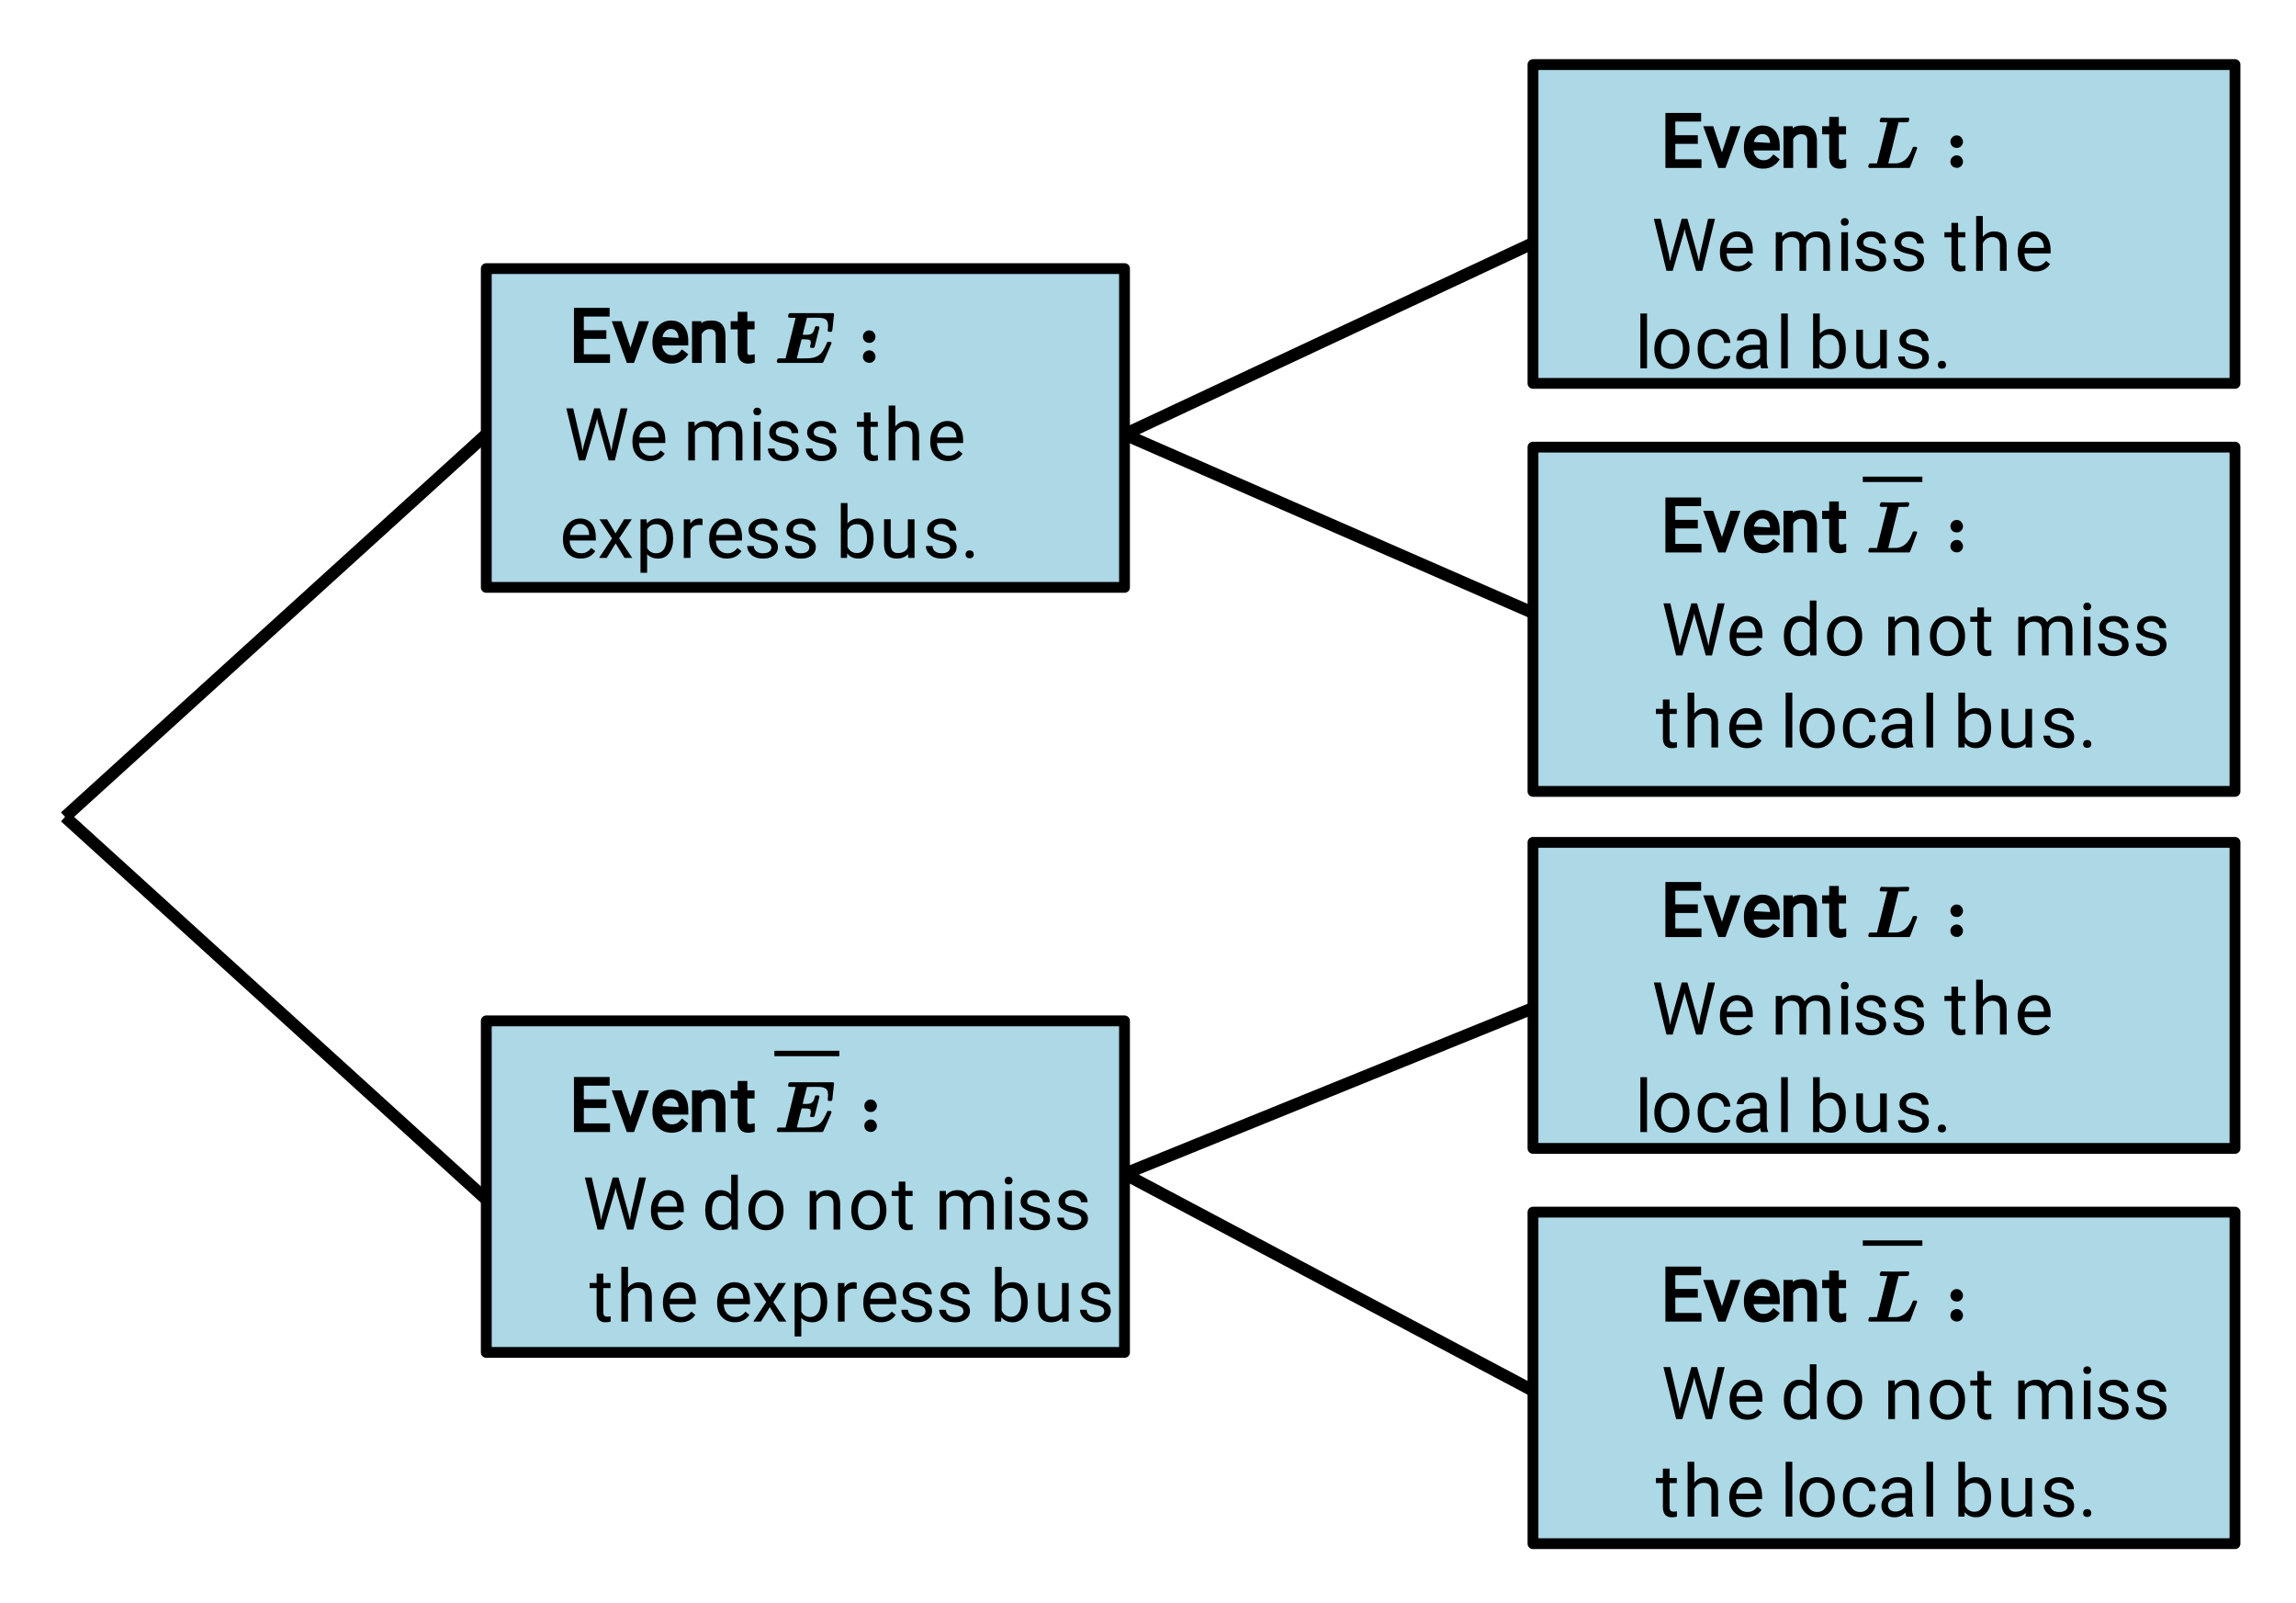 <svg xmlns="http://www.w3.org/2000/svg" xmlns:xlink="http://www.w3.org/1999/xlink" width="424" height="296" viewBox="0 0 318 222"><defs><symbol overflow="visible" id="a"><path d="M1.656-.672s.227-.926.688-2.781c.457-1.852.691-2.781.703-2.781 0-.008-.149-.016-.438-.016-.312 0-.48-.008-.5-.031C2.035-6.313 2-6.363 2-6.438c0-.03.008-.093.031-.187a.56.56 0 0 1 .078-.188.533.533 0 0 1 .11-.078h6c.094.043.14.102.14.172 0 .032-.043.422-.125 1.172-.074.742-.12 1.125-.14 1.156-.043.063-.137.094-.281.094-.157 0-.258-.023-.297-.078-.024-.04-.028-.129-.016-.266.02-.175.031-.332.031-.468 0-.383-.074-.657-.218-.813-.149-.156-.403-.258-.766-.312a17.623 17.623 0 0 0-1.031-.016h-.907c-.386 1.469-.578 2.258-.578 2.36h.375c.344 0 .57-.024.688-.079a.767.767 0 0 0 .36-.281c.093-.133.171-.332.234-.594.03-.101.062-.164.093-.187.032-.032.114-.047.25-.047.114 0 .188.012.219.031a.344.344 0 0 1 .094.125c0 .031-.117.496-.344 1.39-.219.9-.34 1.356-.36 1.376-.03.054-.124.078-.28.078a.655.655 0 0 1-.25-.031c-.044-.02-.063-.063-.063-.125 0-.04.008-.098.031-.172.04-.188.063-.332.063-.438 0-.195-.079-.316-.235-.36-.074-.03-.281-.05-.625-.062h-.406c-.086.293-.2.73-.344 1.313a31.306 31.306 0 0 1-.328 1.312c0 .012.25.016.75.016.594 0 .992-.016 1.203-.047.551-.062.992-.254 1.328-.578.27-.27.551-.738.844-1.406a.48.48 0 0 1 .047-.11.273.273 0 0 0 .031-.078l.047-.047a.179.179 0 0 1 .094-.03h.14c.157 0 .254.026.297.077.02.043.032.063.032.063 0 .054-.102.304-.297.75-.188.449-.383.886-.578 1.312l-.282.64c-.011.024-.046.048-.109.079H.594C.508-.031.457-.082.438-.156c0-.02.007-.086.03-.203.04-.145.087-.227.141-.25.02-.008.196-.016.532-.016h.5zm0 0"/></symbol><symbol overflow="visible" id="t"><path d="M1.64-.625c.008-.04.13-.535.36-1.484l.703-2.797c.238-.926.36-1.39.36-1.39 0-.009-.153-.016-.454-.016-.293 0-.46-.008-.5-.032-.043-.02-.074-.062-.093-.125a.97.97 0 0 1 .046-.203c.032-.144.07-.226.126-.25.03-.02.109-.031.234-.031.344.023.914.031 1.719.031.195 0 .488-.004.875-.016.382-.007.664-.015.843-.015.164 0 .25.062.25.187a.92.92 0 0 1-.046.204.475.475 0 0 1-.063.171c0 .024-.023.04-.063.047-.023.024-.246.032-.671.032h-.641l-.703 2.828c-.48 1.898-.719 2.851-.719 2.859h.375c.469 0 .766-.004.89-.016.938-.156 1.618-.82 2.048-2 .05-.144.093-.226.125-.25.03-.02.113-.03.25-.03.101 0 .164.007.187.015.031.011.063.039.094.078a.21.21 0 0 1 .031.11c-.012.023-.18.464-.5 1.327-.312.856-.48 1.293-.5 1.313-.012.023-.047.047-.11.078h-5.5C.509-.031.458-.082.439-.156c0-.02.007-.086.03-.203.04-.145.087-.227.141-.25.02-.008.196-.016.532-.016zm0 0"/></symbol><symbol overflow="visible" id="b"><path d="M.984-3.031a.89.89 0 0 1-.234-.61c0-.226.082-.425.25-.593a.787.787 0 0 1 .594-.266c.343 0 .593.14.75.422.094.137.14.289.14.453 0 .188-.058.36-.171.516a.933.933 0 0 1-.454.312c-.062.012-.14.016-.234.016-.273 0-.484-.082-.64-.25zM.75-.86c0-.207.063-.391.188-.547a.975.975 0 0 1 .515-.313.382.382 0 0 1 .125-.015c.352 0 .61.14.766.421.094.137.14.29.14.454 0 .187-.058.359-.171.515a.933.933 0 0 1-.454.313c-.062.011-.14.015-.234.015a.872.872 0 0 1-.563-.187A.786.786 0 0 1 .75-.86zm0 0"/></symbol><symbol overflow="visible" id="c"><path d="M2.39-2.266l.141.954.203-.86 1.422-5.031h.797l1.39 5.031.204.86.14-.97 1.125-4.921h.954L7.016 0h-.86L4.672-5.25l-.11-.547-.125.547L2.907 0h-.86L.297-7.203h.953zm0 0"/></symbol><symbol overflow="visible" id="d"><path d="M2.906.094c-.719 0-1.308-.235-1.765-.703C.68-1.086.453-1.727.453-2.531v-.156c0-.532.098-1.004.297-1.422.207-.414.492-.743.86-.985.363-.238.757-.36 1.187-.36.695 0 1.238.231 1.625.688.383.461.578 1.118.578 1.97v.39H1.375c.008.523.16.949.453 1.281.3.324.68.484 1.14.484.321 0 .595-.066.813-.203.227-.133.426-.312.594-.531l.547.438C4.472-.25 3.8.093 2.906.093zm-.11-4.797c-.366 0-.671.137-.921.406-.25.274-.406.649-.469 1.125h2.672v-.062c-.023-.47-.148-.829-.375-1.079-.219-.257-.523-.39-.906-.39zm0 0"/></symbol><symbol overflow="visible" id="f"><path d="M1.547-5.344l.031.594c.395-.469.926-.703 1.594-.703.738 0 1.242.289 1.515.86.176-.25.407-.454.688-.61.29-.164.629-.25 1.016-.25 1.175 0 1.773.625 1.796 1.875V0h-.921v-3.531c0-.383-.09-.672-.266-.86-.168-.187-.46-.28-.875-.28-.336 0-.617.105-.844.312-.218.199-.351.468-.39.812V0h-.922v-3.5c0-.781-.383-1.172-1.14-1.172-.595 0-1 .258-1.22.766V0H.688v-5.344zm0 0"/></symbol><symbol overflow="visible" id="g"><path d="M1.688 0H.765v-5.344h.921zM.703-6.766c0-.144.04-.27.125-.375.094-.101.227-.156.406-.156a.53.53 0 0 1 .407.156c.093.106.14.23.14.375a.532.532 0 0 1-.14.375c-.094.094-.23.141-.407.141-.18 0-.312-.047-.406-.14a.558.558 0 0 1-.125-.376zm0 0"/></symbol><symbol overflow="visible" id="h"><path d="M3.813-1.422A.672.672 0 0 0 3.53-2c-.187-.133-.515-.25-.984-.344-.461-.101-.824-.222-1.094-.36C1.18-2.835.977-3 .843-3.186a1.25 1.25 0 0 1-.187-.688c0-.438.18-.805.547-1.11.375-.312.848-.468 1.422-.468.613 0 1.11.156 1.484.469.375.312.563.714.563 1.203H3.75c0-.25-.11-.461-.328-.64-.211-.188-.477-.282-.797-.282-.336 0-.594.074-.781.219a.702.702 0 0 0-.282.578c0 .219.086.386.266.5.176.105.488.21.938.312.457.106.828.23 1.109.375.29.137.504.309.64.516.133.2.204.437.204.719 0 .48-.196.867-.578 1.156-.375.281-.871.422-1.485.422-.43 0-.808-.074-1.14-.219a1.903 1.903 0 0 1-.766-.64 1.505 1.505 0 0 1-.281-.876h.922a.933.933 0 0 0 .359.735c.227.18.531.265.906.265.344 0 .617-.066.828-.203.22-.144.329-.336.329-.578zm0 0"/></symbol><symbol overflow="visible" id="i"><path d="M1.938-6.64v1.296h1v.703h-1v3.313c0 .219.039.383.125.484.093.106.242.156.453.156.101 0 .25-.015.437-.046V0a2.81 2.81 0 0 1-.703.094c-.406 0-.715-.117-.922-.36-.21-.25-.312-.601-.312-1.062v-3.313h-.97v-.703h.97V-6.64zm0 0"/></symbol><symbol overflow="visible" id="j"><path d="M1.61-4.703c.406-.5.93-.75 1.577-.75 1.133 0 1.708.64 1.72 1.922V0h-.923v-3.547c0-.383-.09-.664-.265-.844-.18-.187-.45-.28-.813-.28-.293 0-.554.077-.781.234-.219.156-.39.367-.516.625V0H.688v-7.594h.921zm0 0"/></symbol><symbol overflow="visible" id="k"><path d="M2.484-3.39l1.188-1.954h1.062l-1.75 2.64L4.797 0H3.734L2.5-2 1.266 0H.203L2-2.703.25-5.343h1.063zm0 0"/></symbol><symbol overflow="visible" id="l"><path d="M5.203-2.61c0 .813-.187 1.47-.562 1.97-.368.492-.868.734-1.5.734-.649 0-1.157-.203-1.532-.61v2.579H.688v-7.407h.843l.047.594c.363-.469.879-.703 1.547-.703.645 0 1.148.246 1.516.734.375.48.562 1.153.562 2.016zm-.906-.109c0-.601-.133-1.078-.39-1.422-.25-.351-.602-.53-1.048-.53-.562 0-.98.245-1.25.734v2.562c.27.492.688.734 1.25.734.438 0 .786-.171 1.047-.515.258-.352.39-.875.39-1.563zm0 0"/></symbol><symbol overflow="visible" id="m"><path d="M3.281-4.531a3.438 3.438 0 0 0-.453-.032c-.605 0-1.012.258-1.219.766V0H.688v-5.344h.89l.016.61c.3-.477.726-.72 1.281-.72.176 0 .313.028.406.079zm0 0"/></symbol><symbol overflow="visible" id="n"><path d="M5.219-2.61c0 .813-.188 1.47-.563 1.97-.375.492-.883.734-1.515.734-.68 0-1.2-.239-1.563-.719L1.531 0H.688v-7.594h.921v2.828c.364-.457.868-.687 1.516-.687.656 0 1.164.25 1.531.75.375.492.563 1.164.563 2.016zm-.907-.109c0-.625-.125-1.101-.375-1.437-.242-.344-.585-.516-1.03-.516-.606 0-1.04.281-1.298.844v2.312c.282.563.72.844 1.313.844.437 0 .773-.172 1.015-.515.25-.344.376-.852.376-1.532zm0 0"/></symbol><symbol overflow="visible" id="o"><path d="M4-.531c-.367.418-.89.625-1.578.625-.563 0-.996-.16-1.297-.485C.82-.723.672-1.219.672-1.875v-3.469h.922v3.453c0 .813.328 1.22.984 1.22.695 0 1.16-.259 1.39-.782v-3.89h.923V0h-.875zm0 0"/></symbol><symbol overflow="visible" id="p"><path d="M.719-.484c0-.157.047-.286.14-.391.094-.102.235-.156.422-.156.188 0 .328.054.422.156.094.105.14.234.14.39 0 .157-.046.29-.14.391-.094.094-.234.14-.422.14C1.094.047.953 0 .86-.093a.558.558 0 0 1-.14-.39zm0 0"/></symbol><symbol overflow="visible" id="q"><path d="M.469-2.719c0-.82.191-1.484.578-1.984.394-.5.906-.75 1.531-.75.625 0 1.117.215 1.485.64v-2.78h.921V0h-.843l-.047-.578c-.367.45-.871.672-1.516.672-.625 0-1.137-.25-1.531-.75-.387-.508-.578-1.176-.578-2zm.922.11c0 .605.125 1.078.375 1.421.25.344.593.516 1.03.516.583 0 1.005-.258 1.267-.781v-2.469c-.274-.5-.688-.75-1.25-.75-.45 0-.797.172-1.047.516-.25.343-.375.86-.375 1.547zm0 0"/></symbol><symbol overflow="visible" id="r"><path d="M.453-2.719c0-.531.098-1.004.297-1.422.207-.414.492-.738.86-.968a2.402 2.402 0 0 1 1.265-.344c.727 0 1.316.258 1.766.766.445.5.671 1.171.671 2.015v.063c0 .523-.101.992-.296 1.406-.2.406-.485.726-.86.953a2.33 2.33 0 0 1-1.265.344c-.73 0-1.32-.25-1.766-.75-.45-.5-.672-1.164-.672-2zm.922.11c0 .593.133 1.074.406 1.437.27.356.64.531 1.11.531.457 0 .82-.18 1.093-.546.282-.364.422-.875.422-1.532 0-.594-.14-1.07-.422-1.437a1.34 1.34 0 0 0-1.109-.547c-.45 0-.813.183-1.094.547-.273.355-.406.87-.406 1.547zm0 0"/></symbol><symbol overflow="visible" id="s"><path d="M1.563-5.344l.03.672c.407-.52.938-.781 1.595-.781 1.132 0 1.707.64 1.718 1.922V0h-.922v-3.547c0-.383-.09-.664-.265-.844-.18-.187-.45-.28-.813-.28-.293 0-.554.077-.781.234-.219.156-.39.367-.516.625V0H.688v-5.344zm0 0"/></symbol><symbol overflow="visible" id="u"><path d="M1.688 0H.765v-7.594h.921zm0 0"/></symbol><symbol overflow="visible" id="v"><path d="M2.844-.64c.32 0 .601-.098.844-.297.25-.196.382-.446.406-.75h.875c-.024.312-.133.609-.328.89-.188.274-.45.492-.782.656a2.316 2.316 0 0 1-1.015.235c-.73 0-1.313-.239-1.75-.719-.43-.488-.64-1.156-.64-2v-.156c0-.52.093-.985.28-1.39.196-.407.473-.72.829-.938.351-.227.773-.344 1.265-.344.602 0 1.102.183 1.5.547.395.355.61.82.64 1.39h-.874a1.21 1.21 0 0 0-.39-.843 1.202 1.202 0 0 0-.876-.344c-.46 0-.82.172-1.078.516-.25.335-.375.812-.375 1.437v.172c0 .625.125 1.105.375 1.437.25.336.613.5 1.094.5zm0 0"/></symbol><symbol overflow="visible" id="w"><path d="M4 0c-.055-.102-.102-.29-.14-.563a2.017 2.017 0 0 1-1.516.657c-.531 0-.969-.145-1.313-.438-.336-.3-.5-.68-.5-1.14 0-.551.211-.985.64-1.297.427-.313 1.024-.469 1.798-.469h.875v-.406c0-.32-.094-.578-.281-.766-.188-.195-.47-.297-.844-.297-.324 0-.602.086-.828.25-.22.168-.329.371-.329.61H.641c0-.27.093-.532.28-.782.196-.25.458-.445.782-.593.32-.145.68-.22 1.078-.22.614 0 1.094.157 1.438.47.351.304.535.726.547 1.265v2.469c0 .492.062.883.187 1.172V0zM2.484-.703c.282 0 .547-.07.797-.219.258-.144.446-.336.563-.578v-1.094H3.14c-1.125 0-1.688.328-1.688.985 0 .28.094.507.281.671.196.157.446.235.75.235zm0 0"/></symbol></defs><path fill="#fff" d="M0 0h318v222H0z"/><path fill="#fff" d="M0 0h318v222H0z"/><path d="M67.352 37.215v44.168h88.394V37.215zm0 0M67.352 141.445h88.394v45.934H67.352zm0 0M212.32 8.95h97.23v44.167h-97.23zm0 0M212.32 61.95v47.698h97.23V61.95zm0 0M212.32 116.715v42.398h97.23v-42.398zm0 0M212.32 167.945v45.934h97.23v-45.934zm0 0" fill="#add8e6"/><path d="M89.802 108.589h117.86M207.661 108.589V49.656M207.661 49.656H89.802M89.802 49.656v58.933M207.661 188.73v61.29M207.661 250.02H89.802M89.802 250.02v-61.29M89.802 188.73h117.86M412.734 11.94v58.934M412.734 70.874h-129.64M283.094 70.874V11.941M283.094 11.94h129.64M283.094 146.304h129.64M412.734 146.304V82.659M412.734 82.659h-129.64M283.094 82.659v63.645M283.094 212.304h129.64M412.734 212.304v-56.572M412.734 155.732h-129.64M283.094 155.732v56.572M283.094 285.378h129.64M412.734 285.378V224.09M412.734 224.089h-129.64M283.094 224.089v61.29" transform="scale(.75 .749)" fill="none" stroke-width="2" stroke-linecap="round" stroke="#000"/><path d="M12.016 151.015l77.786-70.712M12.016 151.015l77.786 70.718M207.661 80.303l75.433-35.36M207.661 80.303l75.433 32.998M207.661 217.016l75.433-30.642M207.661 217.016l75.433 40.076" transform="scale(.75 .749)" fill="none" stroke-width="2.25" stroke="#000"/><path d="M83.98 46.922h-3.12v2.133h3.624v1.195h-4.992v-7.617h4.945v1.199H80.86v1.895h3.121zm3.34 1.2l1.176-3.642h1.387l-2.07 5.77h-.993l-2.09-5.77h1.383zm5.707 2.226c-.785 0-1.422-.258-1.918-.774-.496-.52-.742-1.207-.742-2.062v-.168c0-.563.11-1.067.324-1.516.22-.45.528-.8.926-1.058a2.345 2.345 0 0 1 1.297-.387c.762 0 1.352.25 1.773.754.426.5.637 1.207.637 2.11v.589h-3.617c.008.332.14.64.398.922.254.285.579.426.973.426.285 0 .524-.059.723-.176.195-.113.41-.324.648-.633l.88.684c-.563.859-1.329 1.289-2.302 1.289zm-.113-4.793c-.309 0-.57.113-.781.343-.215.23-.34.485-.375.766l2.37.14-.14.008c-.023-.414-.129-.726-.316-.937-.184-.215-.438-.32-.758-.32zm4.211-1.075l.016.313c.214-.273.687-.41 1.414-.41 1.27 0 1.91.707 1.922 2.12v3.747H99.14V46.5c-.004-.328-.07-.566-.204-.707-.136-.145-.355-.215-.66-.215-.25 0-.472.067-.664.203-.191.133-.336.301-.43.496v3.973h-1.335v-5.77zm6.383-1.296v1.296h1v1.13h-1v3.105c0 .164.027.277.078.34.055.062.152.093.3.093.09 0 .31-.039.645-.109v1.16c-.36.102-.664.149-.91.149-.476 0-.836-.145-1.082-.438-.242-.289-.363-.687-.363-1.195v-3.106h-.977V44.48h.977v-1.296zm0 0"/><use xlink:href="#a" x="107.156" y="50.25"/><use xlink:href="#b" x="118.77" y="50.25"/><use xlink:href="#c" x="78.141" y="63.75"/><use xlink:href="#d" x="87.141" y="63.75"/><use xlink:href="#e" x="92.391" y="63.75"/><use xlink:href="#f" x="94.641" y="63.75"/><use xlink:href="#g" x="103.641" y="63.75"/><use xlink:href="#h" x="105.891" y="63.75"/><use xlink:href="#h" x="111.141" y="63.75"/><use xlink:href="#e" x="116.391" y="63.75"/><use xlink:href="#i" x="118.641" y="63.75"/><use xlink:href="#j" x="122.391" y="63.75"/><use xlink:href="#d" x="128.391" y="63.75"/><use xlink:href="#d" x="77.52" y="77.25"/><use xlink:href="#k" x="82.77" y="77.25"/><use xlink:href="#l" x="88.02" y="77.25"/><use xlink:href="#m" x="94.02" y="77.25"/><use xlink:href="#d" x="97.77" y="77.25"/><use xlink:href="#h" x="103.02" y="77.25"/><use xlink:href="#h" x="108.27" y="77.25"/><use xlink:href="#e" x="113.52" y="77.25"/><use xlink:href="#n" x="115.77" y="77.25"/><use xlink:href="#o" x="121.77" y="77.25"/><use xlink:href="#h" x="127.77" y="77.25"/><use xlink:href="#p" x="133.02" y="77.25"/><path d="M83.98 153.422h-3.12v2.133h3.624v1.195h-4.992v-7.617h4.945v1.199H80.86v1.895h3.121zm3.34 1.2l1.176-3.642h1.387l-2.07 5.77h-.993l-2.09-5.77h1.383zm5.707 2.226c-.785 0-1.422-.258-1.918-.774-.496-.52-.742-1.207-.742-2.062v-.168c0-.563.11-1.067.324-1.516.22-.45.528-.8.926-1.058a2.345 2.345 0 0 1 1.297-.387c.762 0 1.352.25 1.773.754.426.5.637 1.207.637 2.11v.589h-3.617c.008.332.14.64.398.922.254.285.579.426.973.426.285 0 .524-.059.723-.176.195-.113.41-.324.648-.633l.88.684c-.563.859-1.329 1.289-2.302 1.289zm-.113-4.793c-.309 0-.57.113-.781.343-.215.23-.34.485-.375.766l2.37.14-.14.008c-.023-.414-.129-.726-.316-.937-.184-.215-.438-.32-.758-.32zm4.211-1.075l.016.313c.214-.273.687-.41 1.414-.41 1.27 0 1.91.707 1.922 2.12v3.747H99.14V153c-.004-.328-.07-.566-.204-.707-.136-.145-.355-.215-.66-.215-.25 0-.472.067-.664.203-.191.133-.336.301-.43.496v3.973h-1.335v-5.77zm6.383-1.296v1.296h1v1.13h-1v3.105c0 .164.027.277.078.34.055.062.152.093.3.093.09 0 .31-.039.645-.109v1.16c-.36.102-.664.149-.91.149-.476 0-.836-.145-1.082-.438-.242-.289-.363-.687-.363-1.195v-3.106h-.977v-1.129h.977v-1.296zm0 0"/><use xlink:href="#b" x="118.969" y="156.75"/><use xlink:href="#a" x="107.156" y="156.75"/><path d="M107.25 145.5h9v.75h-9zm0 0"/><use xlink:href="#c" x="80.707" y="170.25"/><use xlink:href="#d" x="89.707" y="170.25"/><use xlink:href="#e" x="94.957" y="170.25"/><use xlink:href="#q" x="97.207" y="170.25"/><use xlink:href="#r" x="103.207" y="170.25"/><use xlink:href="#e" x="109.207" y="170.25"/><use xlink:href="#s" x="111.457" y="170.25"/><use xlink:href="#r" x="117.457" y="170.25"/><use xlink:href="#i" x="123.457" y="170.25"/><use xlink:href="#e" x="127.207" y="170.25"/><use xlink:href="#f" x="129.457" y="170.25"/><use xlink:href="#g" x="138.457" y="170.25"/><use xlink:href="#h" x="140.707" y="170.25"/><use xlink:href="#h" x="145.957" y="170.25"/><use xlink:href="#i" x="81.621" y="183"/><use xlink:href="#j" x="85.371" y="183"/><use xlink:href="#d" x="91.371" y="183"/><use xlink:href="#d" x="98.871" y="183"/><use xlink:href="#k" x="104.121" y="183"/><use xlink:href="#l" x="109.371" y="183"/><use xlink:href="#m" x="115.371" y="183"/><use xlink:href="#d" x="119.121" y="183"/><use xlink:href="#h" x="124.371" y="183"/><use xlink:href="#h" x="129.621" y="183"/><use xlink:href="#n" x="137.121" y="183"/><use xlink:href="#o" x="143.121" y="183"/><use xlink:href="#h" x="149.121" y="183"/><use xlink:href="#p" x="154.371" y="183"/><path d="M235.152 19.922h-3.12v2.133h3.624v1.195h-4.992v-7.617h4.945v1.199h-3.578v1.895h3.121zm3.34 1.2l1.176-3.642h1.387l-2.07 5.77h-.993l-2.09-5.77h1.383zm5.707 2.226c-.785 0-1.422-.258-1.918-.774-.496-.52-.742-1.207-.742-2.062v-.168c0-.563.11-1.067.324-1.516.219-.45.528-.8.926-1.058a2.345 2.345 0 0 1 1.297-.387c.762 0 1.351.25 1.773.754.426.5.637 1.207.637 2.11v.589h-3.617c.008.332.14.64.398.922.254.285.578.426.973.426.285 0 .523-.059.723-.176.195-.113.41-.324.648-.633l.879.684c-.563.859-1.328 1.289-2.3 1.289zm-.113-4.793c-.309 0-.57.113-.781.343-.215.23-.34.485-.375.766l2.37.14-.14.009c-.023-.415-.129-.727-.316-.938-.184-.215-.438-.32-.758-.32zm4.21-1.075l.017.313c.214-.273.687-.41 1.414-.41 1.27 0 1.91.707 1.921 2.12v3.747h-1.335V19.5c-.004-.328-.07-.566-.204-.707-.136-.145-.355-.215-.66-.215-.25 0-.472.067-.664.203-.191.133-.336.301-.43.496v3.973h-1.335v-5.77zm6.384-1.296v1.296h1v1.13h-1v3.105c0 .164.027.277.078.34.054.062.152.093.3.093.09 0 .31-.039.645-.109v1.16c-.36.102-.664.149-.91.149-.477 0-.836-.145-1.082-.438-.242-.289-.363-.687-.363-1.195v-3.106h-.977V17.48h.977v-1.296zm0 0"/><use xlink:href="#t" x="258.328" y="23.25"/><use xlink:href="#b" x="269.391" y="23.25"/><use xlink:href="#c" x="228.762" y="37.5"/><use xlink:href="#d" x="237.762" y="37.5"/><use xlink:href="#e" x="243.012" y="37.5"/><use xlink:href="#f" x="245.262" y="37.5"/><use xlink:href="#g" x="254.262" y="37.5"/><use xlink:href="#h" x="256.512" y="37.5"/><use xlink:href="#h" x="261.762" y="37.5"/><use xlink:href="#e" x="267.012" y="37.5"/><use xlink:href="#i" x="269.262" y="37.5"/><use xlink:href="#j" x="273.012" y="37.5"/><use xlink:href="#d" x="279.012" y="37.5"/><use xlink:href="#u" x="226.43" y="51"/><use xlink:href="#r" x="228.68" y="51"/><use xlink:href="#v" x="234.68" y="51"/><use xlink:href="#w" x="239.93" y="51"/><use xlink:href="#u" x="245.93" y="51"/><use xlink:href="#n" x="250.43" y="51"/><use xlink:href="#o" x="256.43" y="51"/><use xlink:href="#h" x="262.43" y="51"/><use xlink:href="#p" x="267.68" y="51"/><path d="M235.152 73.172h-3.12v2.133h3.624V76.5h-4.992v-7.617h4.945v1.199h-3.578v1.895h3.121zm3.34 1.2l1.176-3.642h1.387l-2.07 5.77h-.993l-2.09-5.77h1.383zm5.707 2.226c-.785 0-1.422-.258-1.918-.774-.496-.52-.742-1.207-.742-2.062v-.168c0-.563.11-1.067.324-1.516.219-.45.528-.8.926-1.058a2.345 2.345 0 0 1 1.297-.387c.762 0 1.351.25 1.773.754.426.5.637 1.207.637 2.11v.589h-3.617c.008.332.14.64.398.922.254.285.578.426.973.426.285 0 .523-.059.723-.176.195-.113.41-.324.648-.633l.879.684c-.563.859-1.328 1.289-2.3 1.289zm-.113-4.793c-.309 0-.57.113-.781.343-.215.23-.34.485-.375.766l2.37.14-.14.008c-.023-.414-.129-.726-.316-.937-.184-.215-.438-.32-.758-.32zm4.21-1.075l.017.313c.214-.273.687-.41 1.414-.41 1.27 0 1.91.707 1.921 2.12V76.5h-1.335v-3.75c-.004-.328-.07-.566-.204-.707-.136-.145-.355-.215-.66-.215-.25 0-.472.067-.664.203-.191.133-.336.301-.43.496V76.5h-1.335v-5.77zm6.384-1.296v1.296h1v1.13h-1v3.105c0 .164.027.277.078.34.054.062.152.093.3.093.09 0 .31-.039.645-.109v1.16c-.36.102-.664.149-.91.149-.477 0-.836-.145-1.082-.438-.242-.289-.363-.687-.363-1.195v-3.106h-.977V70.73h.977v-1.296zm0 0"/><use xlink:href="#b" x="269.391" y="76.5"/><use xlink:href="#t" x="258.328" y="76.5"/><path d="M258 66h8.25v.75H258zm0 0"/><use xlink:href="#c" x="230.098" y="90.75"/><use xlink:href="#d" x="239.098" y="90.75"/><use xlink:href="#e" x="244.348" y="90.75"/><use xlink:href="#q" x="246.598" y="90.75"/><use xlink:href="#r" x="252.598" y="90.75"/><use xlink:href="#e" x="258.598" y="90.75"/><use xlink:href="#s" x="260.848" y="90.75"/><use xlink:href="#r" x="266.848" y="90.75"/><use xlink:href="#i" x="272.848" y="90.75"/><use xlink:href="#e" x="276.598" y="90.75"/><use xlink:href="#f" x="278.848" y="90.75"/><use xlink:href="#g" x="287.848" y="90.75"/><use xlink:href="#h" x="290.098" y="90.75"/><use xlink:href="#h" x="295.348" y="90.75"/><use xlink:href="#i" x="229.301" y="103.5"/><use xlink:href="#j" x="233.051" y="103.5"/><use xlink:href="#d" x="239.051" y="103.5"/><use xlink:href="#e" x="244.301" y="103.5"/><use xlink:href="#u" x="246.551" y="103.5"/><use xlink:href="#r" x="248.801" y="103.5"/><use xlink:href="#v" x="254.801" y="103.5"/><use xlink:href="#w" x="260.051" y="103.5"/><use xlink:href="#u" x="266.051" y="103.5"/><use xlink:href="#e" x="268.301" y="103.5"/><use xlink:href="#n" x="270.551" y="103.5"/><use xlink:href="#o" x="276.551" y="103.5"/><use xlink:href="#h" x="282.551" y="103.5"/><use xlink:href="#p" x="287.801" y="103.5"/><path d="M235.152 126.422h-3.12v2.133h3.624v1.195h-4.992v-7.617h4.945v1.199h-3.578v1.895h3.121zm3.34 1.2l1.176-3.642h1.387l-2.07 5.77h-.993l-2.09-5.77h1.383zm5.707 2.226c-.785 0-1.422-.258-1.918-.774-.496-.52-.742-1.207-.742-2.062v-.168c0-.563.11-1.067.324-1.516.219-.45.528-.8.926-1.058a2.345 2.345 0 0 1 1.297-.387c.762 0 1.351.25 1.773.754.426.5.637 1.207.637 2.11v.589h-3.617c.008.332.14.64.398.922.254.285.578.426.973.426.285 0 .523-.059.723-.176.195-.113.41-.324.648-.633l.879.684c-.563.859-1.328 1.289-2.3 1.289zm-.113-4.793c-.309 0-.57.113-.781.343-.215.23-.34.485-.375.766l2.37.14-.14.008c-.023-.414-.129-.726-.316-.937-.184-.215-.438-.32-.758-.32zm4.21-1.075l.017.313c.214-.273.687-.41 1.414-.41 1.27 0 1.91.707 1.921 2.12v3.747h-1.335V126c-.004-.328-.07-.566-.204-.707-.136-.145-.355-.215-.66-.215-.25 0-.472.067-.664.203-.191.133-.336.301-.43.496v3.973h-1.335v-5.77zm6.384-1.296v1.296h1v1.13h-1v3.105c0 .164.027.277.078.34.054.062.152.093.3.093.09 0 .31-.039.645-.109v1.16c-.36.102-.664.149-.91.149-.477 0-.836-.145-1.082-.438-.242-.289-.363-.687-.363-1.195v-3.106h-.977v-1.129h.977v-1.296zm0 0"/><use xlink:href="#t" x="258.328" y="129.75"/><use xlink:href="#b" x="269.391" y="129.75"/><use xlink:href="#c" x="228.762" y="143.25"/><use xlink:href="#d" x="237.762" y="143.25"/><use xlink:href="#e" x="243.012" y="143.25"/><use xlink:href="#f" x="245.262" y="143.25"/><use xlink:href="#g" x="254.262" y="143.25"/><use xlink:href="#h" x="256.512" y="143.25"/><use xlink:href="#h" x="261.762" y="143.25"/><use xlink:href="#e" x="267.012" y="143.25"/><use xlink:href="#i" x="269.262" y="143.25"/><use xlink:href="#j" x="273.012" y="143.25"/><use xlink:href="#d" x="279.012" y="143.25"/><use xlink:href="#u" x="226.43" y="156.75"/><use xlink:href="#r" x="228.68" y="156.75"/><use xlink:href="#v" x="234.68" y="156.75"/><use xlink:href="#w" x="239.93" y="156.75"/><use xlink:href="#u" x="245.93" y="156.75"/><use xlink:href="#e" x="248.18" y="156.75"/><use xlink:href="#n" x="250.43" y="156.75"/><use xlink:href="#o" x="256.43" y="156.75"/><use xlink:href="#h" x="262.43" y="156.75"/><use xlink:href="#p" x="267.68" y="156.75"/><path d="M235.152 179.672h-3.12v2.133h3.624V183h-4.992v-7.617h4.945v1.199h-3.578v1.895h3.121zm3.34 1.2l1.176-3.642h1.387l-2.07 5.77h-.993l-2.09-5.77h1.383zm5.707 2.226c-.785 0-1.422-.258-1.918-.774-.496-.52-.742-1.207-.742-2.062v-.168c0-.563.11-1.067.324-1.516.219-.45.528-.8.926-1.058a2.345 2.345 0 0 1 1.297-.387c.762 0 1.351.25 1.773.754.426.5.637 1.207.637 2.11v.589h-3.617c.008.332.14.64.398.922.254.285.578.426.973.426.285 0 .523-.059.723-.176.195-.113.41-.324.648-.633l.879.684c-.563.859-1.328 1.289-2.3 1.289zm-.113-4.793c-.309 0-.57.113-.781.343-.215.23-.34.485-.375.766l2.37.14-.14.008c-.023-.414-.129-.726-.316-.937-.184-.215-.438-.32-.758-.32zm4.21-1.075l.017.313c.214-.273.687-.41 1.414-.41 1.27 0 1.91.707 1.921 2.12V183h-1.335v-3.75c-.004-.328-.07-.566-.204-.707-.136-.145-.355-.215-.66-.215-.25 0-.472.067-.664.203-.191.133-.336.301-.43.496V183h-1.335v-5.77zm6.384-1.296v1.296h1v1.13h-1v3.105c0 .164.027.277.078.34.054.062.152.093.3.093.09 0 .31-.039.645-.109v1.16c-.36.102-.664.149-.91.149-.477 0-.836-.145-1.082-.438-.242-.289-.363-.687-.363-1.195v-3.106h-.977v-1.129h.977v-1.296zm0 0"/><use xlink:href="#b" x="269.391" y="183"/><use xlink:href="#t" x="258.328" y="183"/><path d="M258 171.75h8.25v.75H258zm0 0"/><use xlink:href="#c" x="230.098" y="196.5"/><use xlink:href="#d" x="239.098" y="196.5"/><use xlink:href="#e" x="244.348" y="196.5"/><use xlink:href="#q" x="246.598" y="196.5"/><use xlink:href="#r" x="252.598" y="196.5"/><use xlink:href="#e" x="258.598" y="196.5"/><use xlink:href="#s" x="260.848" y="196.5"/><use xlink:href="#r" x="266.848" y="196.5"/><use xlink:href="#i" x="272.848" y="196.5"/><use xlink:href="#e" x="276.598" y="196.5"/><use xlink:href="#f" x="278.848" y="196.5"/><use xlink:href="#g" x="287.848" y="196.5"/><use xlink:href="#h" x="290.098" y="196.5"/><use xlink:href="#h" x="295.348" y="196.5"/><use xlink:href="#i" x="229.301" y="210"/><use xlink:href="#j" x="233.051" y="210"/><use xlink:href="#d" x="239.051" y="210"/><use xlink:href="#u" x="246.551" y="210"/><use xlink:href="#r" x="248.801" y="210"/><use xlink:href="#v" x="254.801" y="210"/><use xlink:href="#w" x="260.051" y="210"/><use xlink:href="#u" x="266.051" y="210"/><use xlink:href="#n" x="270.551" y="210"/><use xlink:href="#o" x="276.551" y="210"/><use xlink:href="#h" x="282.551" y="210"/><use xlink:href="#p" x="287.801" y="210"/></svg>